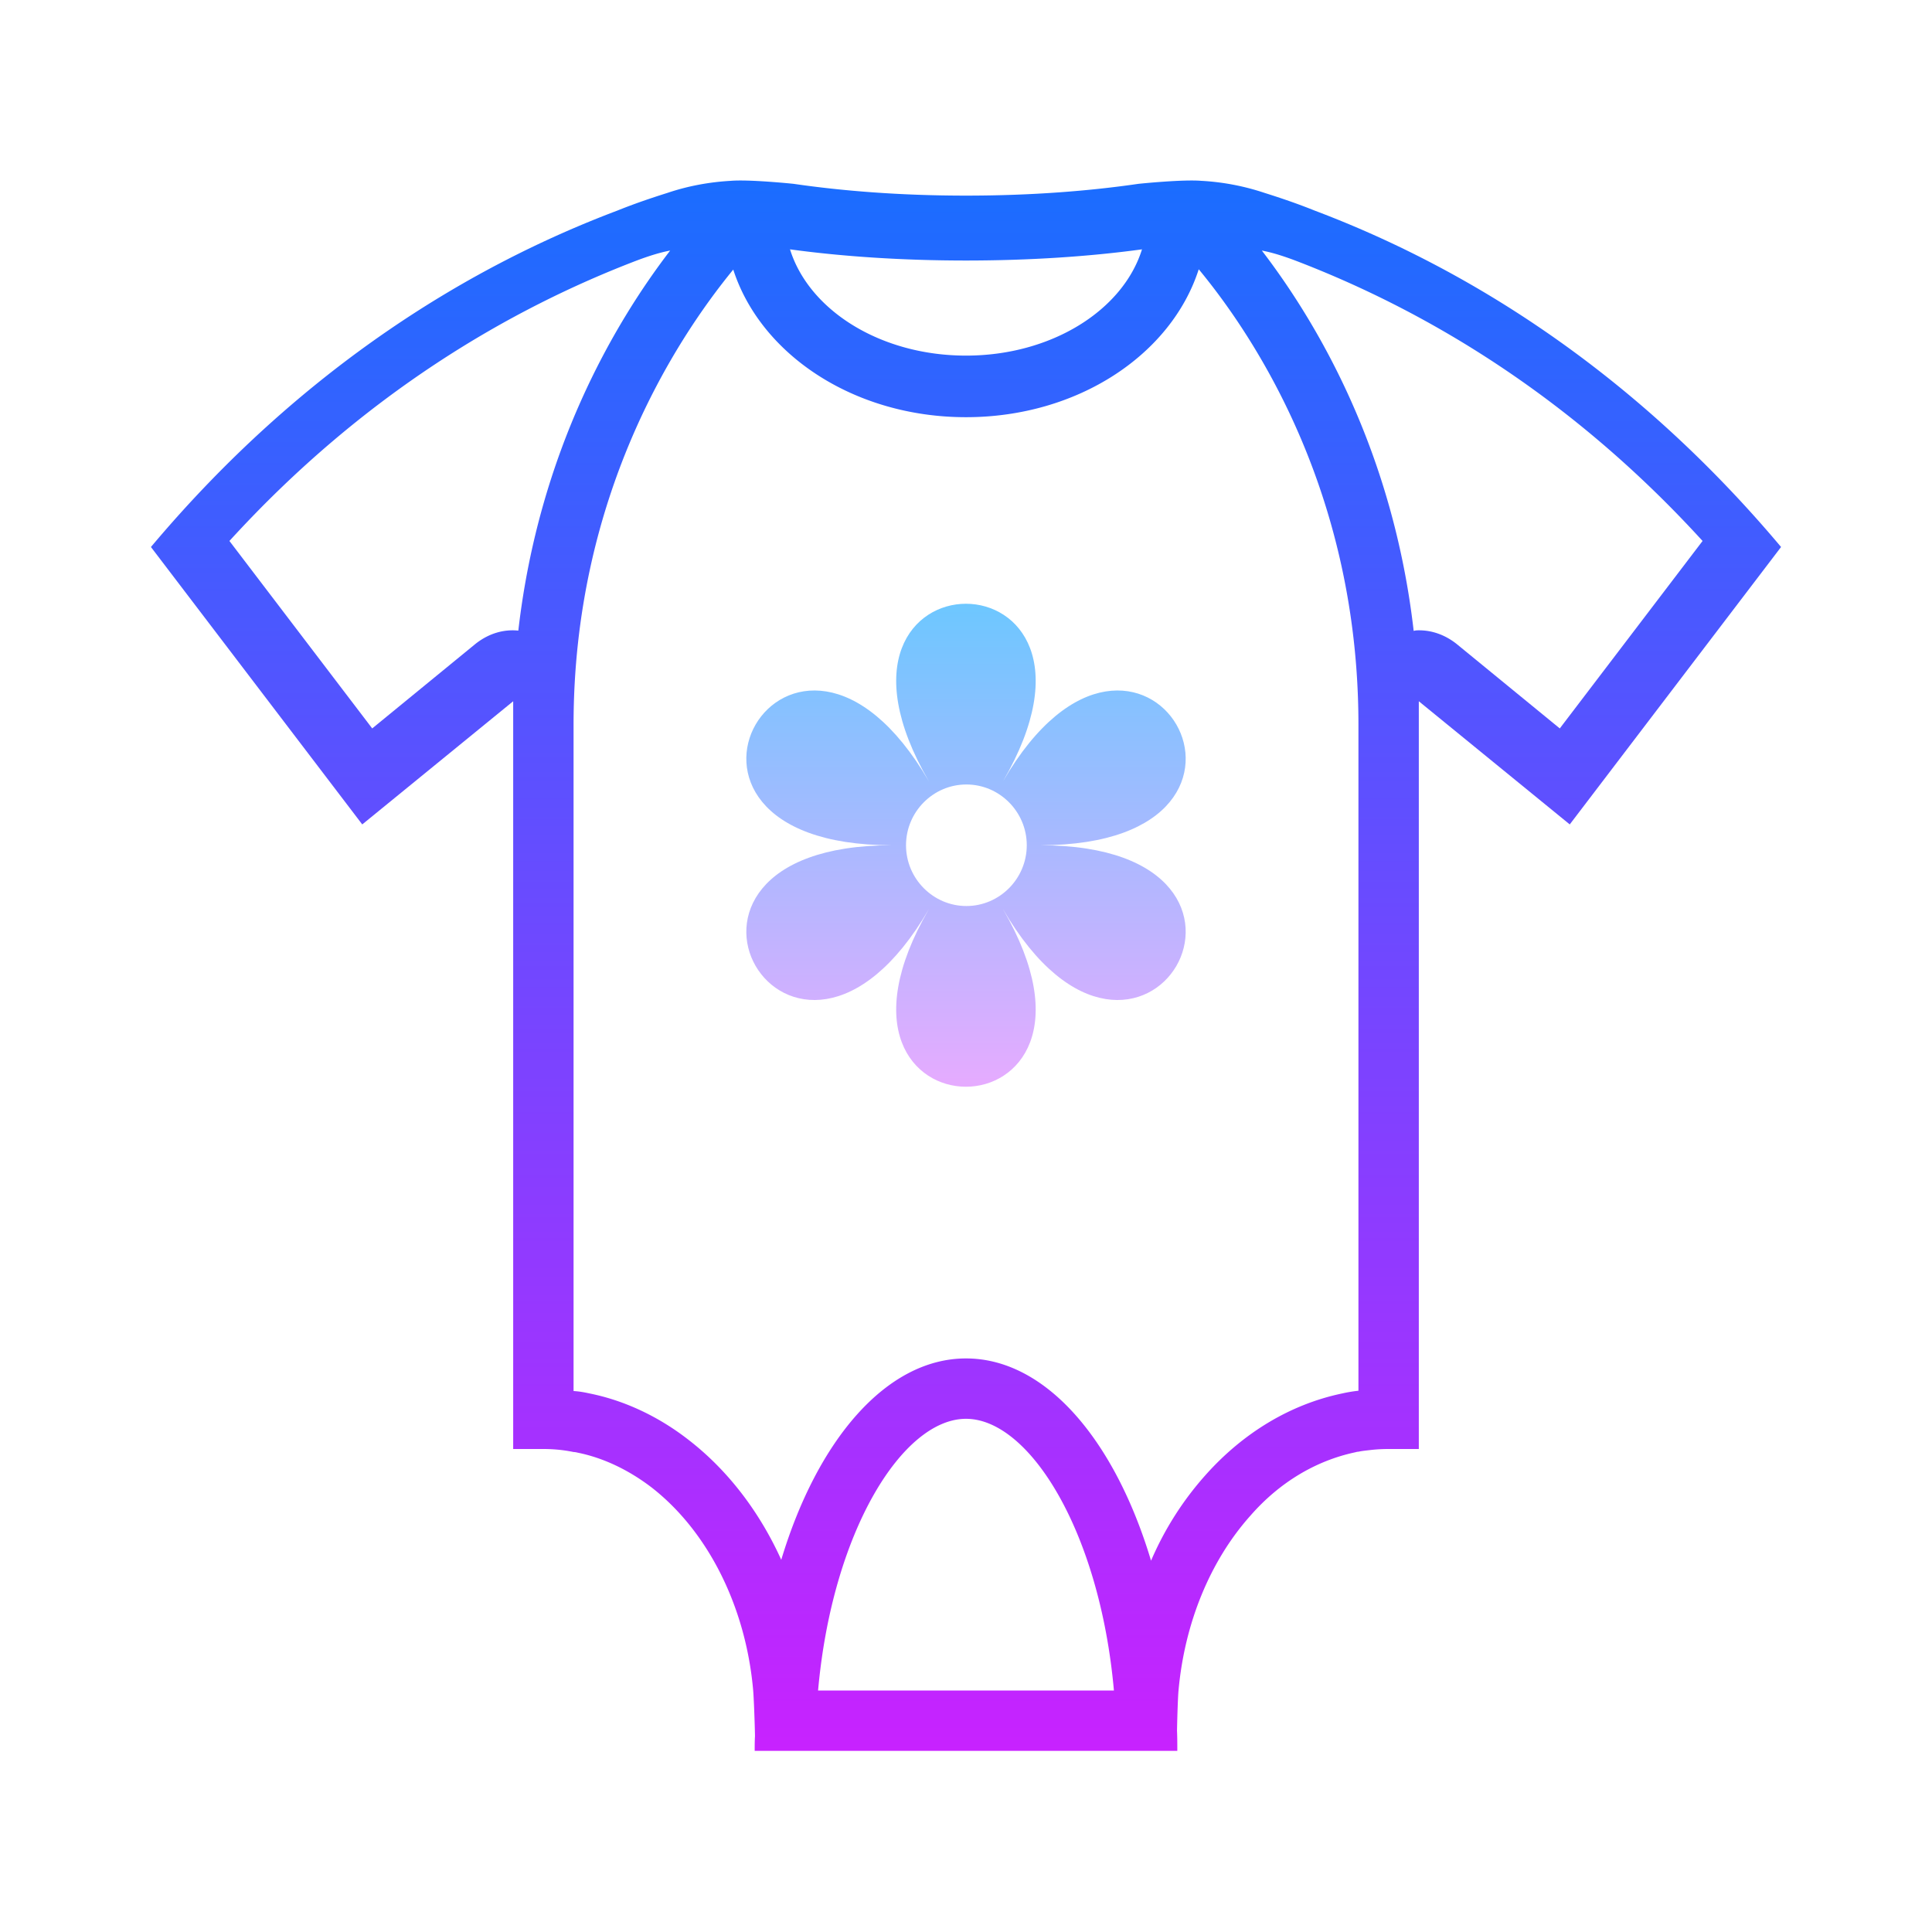 <svg xmlns="http://www.w3.org/2000/svg" viewBox="0 0 64 64"><linearGradient id="a" gradientUnits="userSpaceOnUse" x1="32" y1="5.979" x2="32" y2="58" spreadMethod="reflect"><stop offset="0" stop-color="#1a6dff"/><stop offset="1" stop-color="#c822ff"/></linearGradient><path d="M43.56 6.98c-.57-.23-1.13-.42-1.67-.59a7.96 7.96 0 0 0-2.1-.4c-.6-.05-1.99.09-2.08.1-1.58.23-3.5.39-5.71.39s-4.13-.16-5.71-.39c-.09-.01-1.48-.15-2.08-.1-.71.04-1.42.17-2.1.4-.54.17-1.1.36-1.67.59C15.67 8.78 10.06 12.1 5 18.12l7 9.19 5-4.08V48h1c.33 0 .66.03 1 .1.04 0 .09.01.13.02.85.17 1.69.57 2.45 1.15 1.88 1.46 3.13 3.97 3.37 6.73.02.23.05.98.06 1.51-.01.16-.01.33-.01.49h14c0-.22 0-.45-.01-.67.01-.51.03-1.12.05-1.33.2-2.22 1.04-4.29 2.38-5.79.96-1.1 2.16-1.82 3.47-2.1.04-.01.07-.02.11-.02.13-.03.27-.04.43-.06.18-.02.37-.03.57-.03h1V23.23l5 4.08 7-9.19C53.94 12.1 48.33 8.78 43.56 6.98zM32 8.63c2.09 0 4.07-.13 5.83-.37-.63 2.02-3 3.52-5.83 3.52s-5.2-1.5-5.83-3.52c1.76.24 3.74.37 5.83.37zM17.17 20.89c-.48-.05-.98.09-1.42.44l-3.42 2.8-4.73-6.21c4.49-4.92 9.35-7.71 13.52-9.3.35-.13.71-.25 1.08-.32-1.87 2.44-4.35 6.68-5.03 12.59zM27.1 56c.47-5.27 2.8-9 4.9-9s4.43 3.73 4.9 9h-9.8zM45 46.07c-.19.02-.36.05-.54.09-1.72.36-3.29 1.31-4.54 2.72-.73.82-1.34 1.77-1.79 2.82-1.2-4-3.49-6.7-6.13-6.7-2.63 0-4.92 2.69-6.12 6.67-.72-1.59-1.77-2.97-3.08-3.98-.99-.77-2.12-1.3-3.27-1.53-.18-.04-.35-.07-.53-.08V24.01c0-7.54 3.35-12.71 5.29-15.08.91 2.82 4.01 4.89 7.71 4.89s6.8-2.07 7.71-4.9C41.66 11.28 45 16.44 45 24.01v22.06zm6.67-21.94l-3.42-2.8c-.38-.3-.81-.45-1.24-.45-.06 0-.12 0-.18.02-.68-5.92-3.16-10.16-5.03-12.6.37.07.73.19 1.08.32 4.17 1.59 9.03 4.38 13.52 9.3l-4.73 6.21z" fill="url(#a)"/><linearGradient id="b" gradientUnits="userSpaceOnUse" x1="32" y1="20" x2="32" y2="36" spreadMethod="reflect"><stop offset="0" stop-color="#6dc7ff"/><stop offset="1" stop-color="#e6abff"/></linearGradient><path d="M34.453 28c9.12 0 3.33-9.962-1.23-2.113 4.56-7.849-7.01-7.849-2.45 0-4.56-7.849-10.34 2.113-1.23 2.113-9.11 0-3.33 9.962 1.23 2.113-4.56 7.849 7.01 7.849 2.45 0 4.56 7.849 10.35-2.113 1.23-2.113zm-2.44 2.013c-1.1 0-2-.906-2-2.013 0-1.107.9-2.013 2-2.013s2 .906 2 2.013c0 1.107-.9 2.013-2 2.013z" fill="url(#b)"/></svg>